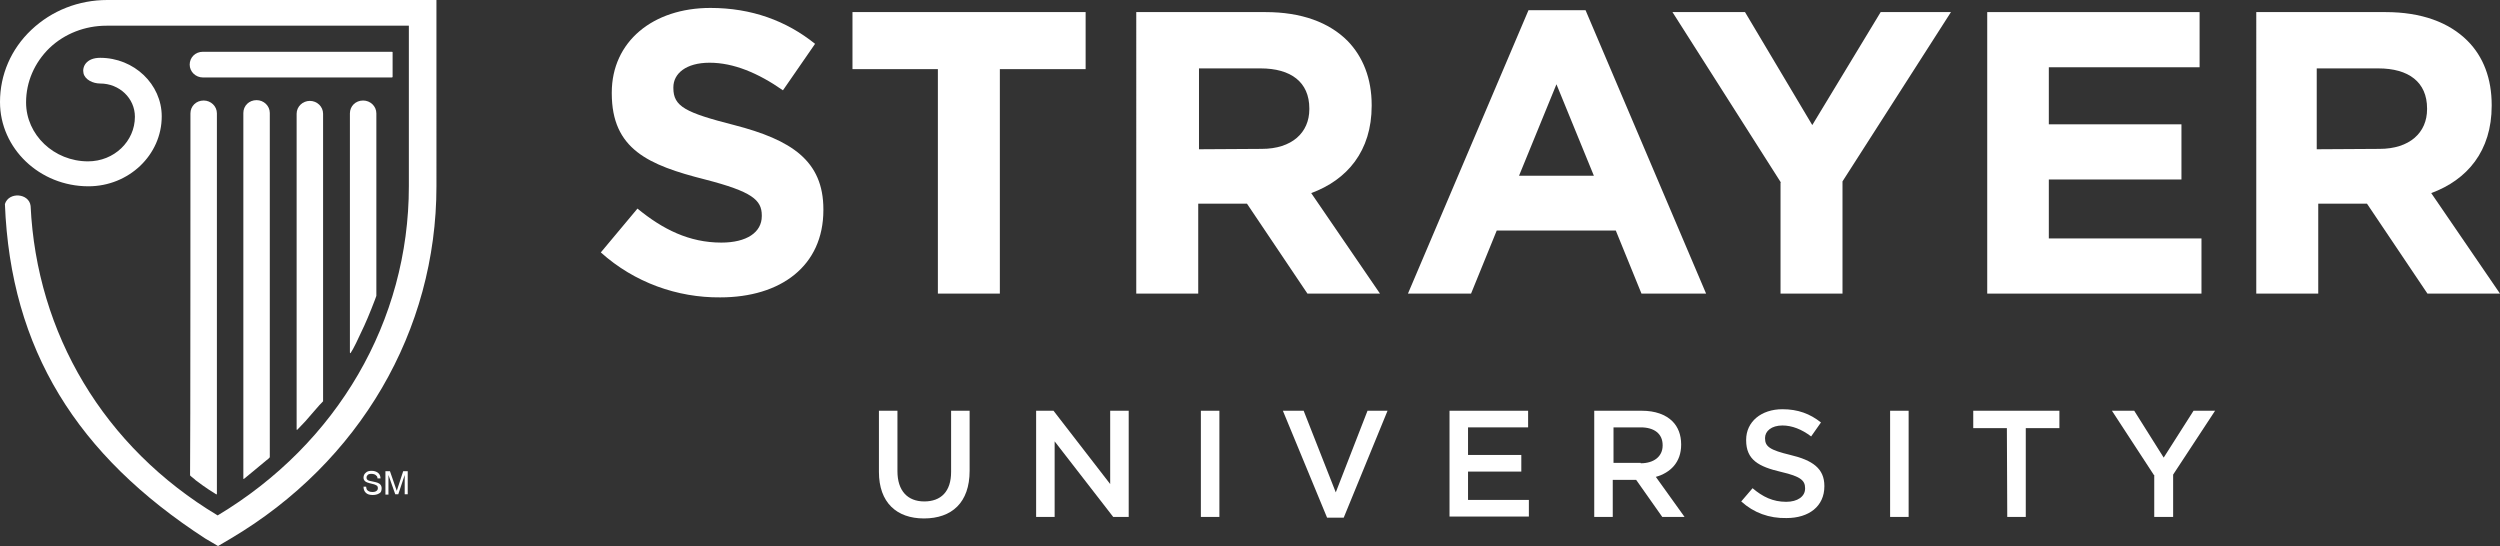 <?xml version="1.0" encoding="utf-8"?>
<!-- Generator: Adobe Illustrator 24.1.2, SVG Export Plug-In . SVG Version: 6.00 Build 0)  -->
<svg version="1.1" id="Layer_1" xmlns="http://www.w3.org/2000/svg" xmlns:xlink="http://www.w3.org/1999/xlink" x="0px" y="0px"
	 viewBox="0 0 661.6 144.5" style="enable-background:new 0 0 661.6 144.5;" xml:space="preserve">
<rect x="0" y="0" width="661.6" height="144.5" fill="#333333" stroke="none"/>
<style type="text/css">
	.st0{fill:#FFFFFF;}
</style>
<g>
	<path class="st0" d="M232.6,124.9v-16.2h4.9v16c0,5.2,2.7,8,7.1,8s7.1-2.6,7.1-7.8v-16.2h4.9v15.9c0,8.4-4.7,12.6-12.1,12.6
		C237.3,137.2,232.6,133,232.6,124.9z"/>
	<path class="st0" d="M274.2,108.7h4.6l15,19.4v-19.4h4.9v28.1h-4.1l-15.5-20v20h-4.9V108.7z"/>
	<path class="st0" d="M317.8,108.7h4.9v28.1h-4.9V108.7z"/>
	<path class="st0" d="M339.5,108.7h5.5l8.5,21.6l8.4-21.6h5.3L355.6,137h-4.4L339.5,108.7z"/>
	<path class="st0" d="M383.6,108.7h20.8v4.4h-15.9v7.3h14.1v4.4h-14.1v7.5h16.1v4.4h-21V108.7z"/>
	<path class="st0" d="M422,108.7h12.5c3.5,0,6.3,1,8.1,2.8c1.5,1.5,2.3,3.6,2.3,6.1v0.1c0,4.6-2.8,7.4-6.7,8.5l7.6,10.6h-5.9
		L433,127h-6.2v9.8h-4.9v-28.1H422z M434.2,122.6c3.5,0,5.8-1.8,5.8-4.7v-0.1c0-3-2.2-4.7-5.8-4.7H427v9.4h7.2V122.6z"/>
	<path class="st0" d="M460.8,132.7l3-3.5c2.7,2.3,5.4,3.6,8.9,3.6c3,0,5-1.4,5-3.5v-0.1c0-2-1.1-3.1-6.3-4.3c-6-1.4-9.3-3.2-9.3-8.4
		v-0.1c0-4.8,4-8.1,9.6-8.1c4.1,0,7.3,1.2,10.2,3.5l-2.6,3.7c-2.5-1.9-5.1-2.9-7.6-2.9c-2.9,0-4.6,1.5-4.6,3.3v0.1
		c0,2.2,1.3,3.1,6.7,4.4c5.9,1.4,9,3.6,9,8.2v0.1c0,5.3-4.1,8.4-10,8.4C468.2,137.2,464.1,135.7,460.8,132.7z"/>
	<path class="st0" d="M500.2,108.7h4.9v28.1h-4.9V108.7z"/>
	<path class="st0" d="M531.1,113.3h-8.9v-4.6H545v4.6h-8.9v23.5h-4.9L531.1,113.3L531.1,113.3z"/>
	<path class="st0" d="M570,125.7l-11.1-17h5.9l7.8,12.4l7.9-12.4h5.7l-11.1,16.9v11.2h-5v-11.1H570z"/>
</g>
<g>
	<path class="st0" d="M28.4,0C20.8,0,13.7,2.8,8.3,7.9C2.9,13,0,19.8,0,27c0,12.3,10.5,22.3,23.4,22.3c10.7,0,19.4-8.3,19.4-18.5
		c0-8.5-7.3-15.5-16.3-15.5c-3.7,0-4.8,2.4-4.4,4.1c0.4,1.7,2.5,2.7,4.4,2.7c5.1,0,9.2,3.9,9.2,8.8c0,6.5-5.5,11.8-12.4,11.8
		c-9,0-16.4-7-16.4-15.6c0-5.4,2.2-10.5,6.2-14.4c4-3.8,9.4-5.9,15.1-5.9h80v42.5c0,35.6-18.9,68.1-50.6,87.1
		C27.4,118.3,9.7,88.2,8.1,54.5c-0.4-3.4-5.8-3.8-6.8-0.5c1.5,38.5,19.1,66.5,53,88.5l3.4,2l3.4-2c34.1-20.2,54.4-55,54.4-93.2V0
		H28.4z"/>
	<path class="st0" d="M57.4,130.7c0-4.6,0-100.7,0-100.7c0-1.9-1.6-3.4-3.5-3.4c-2,0-3.5,1.5-3.5,3.4c0,0,0,92.5-0.1,95.7
		c0,0.1,0,0.1,0,0.1c0.1,0.2,1,0.8,1.5,1.3c2.6,2,4.9,3.4,5.4,3.7C57.3,130.9,57.4,130.8,57.4,130.7z"/>
	<path class="st0" d="M71.4,120.8V29.9c0-1.9-1.6-3.4-3.5-3.4c-2,0-3.5,1.5-3.5,3.4v96.7v0.1c0,0,0.1,0.1,0.2,0
		c0.2-0.1,5.4-4.5,5.8-4.8c0.4-0.3,0.8-0.6,1-0.9C71.4,120.9,71.4,120.8,71.4,120.8z"/>
	<path class="st0" d="M85.5,105.8V30.1c0-1.9-1.6-3.4-3.5-3.4s-3.5,1.5-3.5,3.4v83.5v0.1c0,0,0.1,0.1,0.2,0c0.5-0.5,1.7-1.8,2.1-2.2
		c0.5-0.5,3.9-4.6,4.7-5.3C85.5,105.9,85.5,105.8,85.5,105.8z"/>
	<path class="st0" d="M99.6,78V30c0-1.9-1.6-3.4-3.5-3.4c-2,0-3.5,1.5-3.5,3.4v63.3c0,0,0.1,0.3,0.2,0.1c0.8-1.2,1.8-3.3,3.6-7.2
		c1-2.1,3.1-7.5,3.2-7.9C99.6,78.2,99.6,78,99.6,78z"/>
	<path class="st0" d="M103.7,13.7h-50c-2,0-3.5,1.5-3.5,3.4s1.6,3.4,3.5,3.4c0,0,49.8,0,50,0s0.2-0.2,0.2-0.2s0-6.1,0-6.3
		C104,13.7,103.7,13.7,103.7,13.7z"/>
</g>
<g>
	<path class="st0" d="M96.9,128.8c0,0.3,0.1,0.6,0.2,0.8c0.3,0.4,0.8,0.6,1.4,0.6c0.3,0,0.6,0,0.8-0.1c0.5-0.2,0.7-0.5,0.7-0.9
		c0-0.3-0.1-0.6-0.3-0.7s-0.5-0.3-1-0.4l-0.8-0.2c-0.5-0.1-0.9-0.3-1.1-0.4c-0.4-0.3-0.6-0.6-0.6-1.1s0.2-1,0.6-1.3
		c0.4-0.4,0.9-0.5,1.6-0.5c0.6,0,1.2,0.2,1.6,0.5c0.4,0.3,0.7,0.8,0.7,1.5h-0.8c0-0.3-0.1-0.6-0.3-0.7c-0.2-0.3-0.7-0.5-1.3-0.5
		c-0.5,0-0.8,0.1-1,0.3c-0.2,0.2-0.3,0.4-0.3,0.7c0,0.3,0.1,0.5,0.4,0.7c0.2,0.1,0.5,0.2,1.1,0.3l0.9,0.2c0.4,0.1,0.7,0.2,1,0.4
		c0.4,0.3,0.6,0.7,0.6,1.2c0,0.7-0.2,1.2-0.7,1.4c-0.5,0.3-1.1,0.4-1.7,0.4c-0.8,0-1.4-0.2-1.8-0.6c-0.4-0.4-0.6-0.9-0.6-1.6
		L96.9,128.8L96.9,128.8z M102,124.7h1.2l1.8,5.2l1.7-5.2h1.2v6.1h-0.8v-3.6c0-0.1,0-0.3,0-0.6s0-0.6,0-0.9l-1.7,5.1h-0.8l-1.8-5.1
		v0.2c0,0.1,0,0.4,0,0.7c0,0.3,0,0.5,0,0.7v3.6H102L102,124.7L102,124.7z"/>
</g>
<path class="st0" d="M159,66.8l9.7-11.6c6.7,5.5,13.7,9,22.2,9c6.7,0,10.7-2.7,10.7-7V57c0-4.1-2.6-6.3-15-9.5
	c-15-3.8-24.7-8-24.7-22.8v-0.2c0-13.5,10.9-22.4,26.1-22.4c10.9,0,20.1,3.4,27.7,9.5l-8.5,12.3c-6.6-4.6-13.1-7.3-19.4-7.3
	c-6.3,0-9.6,2.9-9.6,6.5v0.2c0,4.9,3.2,6.5,16.1,9.8c15.1,3.9,23.6,9.4,23.6,22.3v0.2c0,14.8-11.3,23.1-27.3,23.1
	C179.3,78.8,167.9,74.8,159,66.8z"/>
<path class="st0" d="M248.3,18.3h-22.7V3.2h61.7v15.1h-22.7v59.4h-16.4V18.3H248.3z"/>
<path class="st0" d="M300.9,3.2h34c9.5,0,16.8,2.7,21.7,7.6c4.1,4.2,6.4,10,6.4,17V28c0,12-6.5,19.6-16,23.1l18.2,26.6H346l-16-23.8
	h-12.9v23.8h-16.4V3.2H300.9z M333.9,39.4c8,0,12.6-4.3,12.6-10.5v-0.2c0-7-4.9-10.6-12.9-10.6h-16.3v21.4L333.9,39.4L333.9,39.4z"
	/>
<path class="st0" d="M404.5,2.7h15.1l31.9,75h-17.1L427.6,61h-31.5l-6.8,16.7h-16.7L404.5,2.7z M421.8,46.5l-9.9-24.2L402,46.5
	H421.8z"/>
<path class="st0" d="M471.3,48.3L442.6,3.2h19.2l17.8,29.9l18.1-29.9h18.6L487.6,48v29.7h-16.4V48.3H471.3z"/>
<path class="st0" d="M525.9,3.2h56.2v14.6h-39.9v15.1h35.1v14.6h-35.1v15.6h40.4v14.6h-56.7V3.2z"/>
<path class="st0" d="M597.3,3.2h34c9.5,0,16.8,2.7,21.7,7.6c4.2,4.2,6.4,10,6.4,17V28c0,12-6.5,19.6-16,23.1l18.2,26.6h-19.2
	l-16-23.8h-12.9v23.8h-16.4V3.2H597.3z M629.7,39.4c8,0,12.6-4.3,12.6-10.5v-0.2c0-7-4.9-10.6-12.9-10.6h-16.3v21.4L629.7,39.4
	L629.7,39.4z"/>
</svg>
